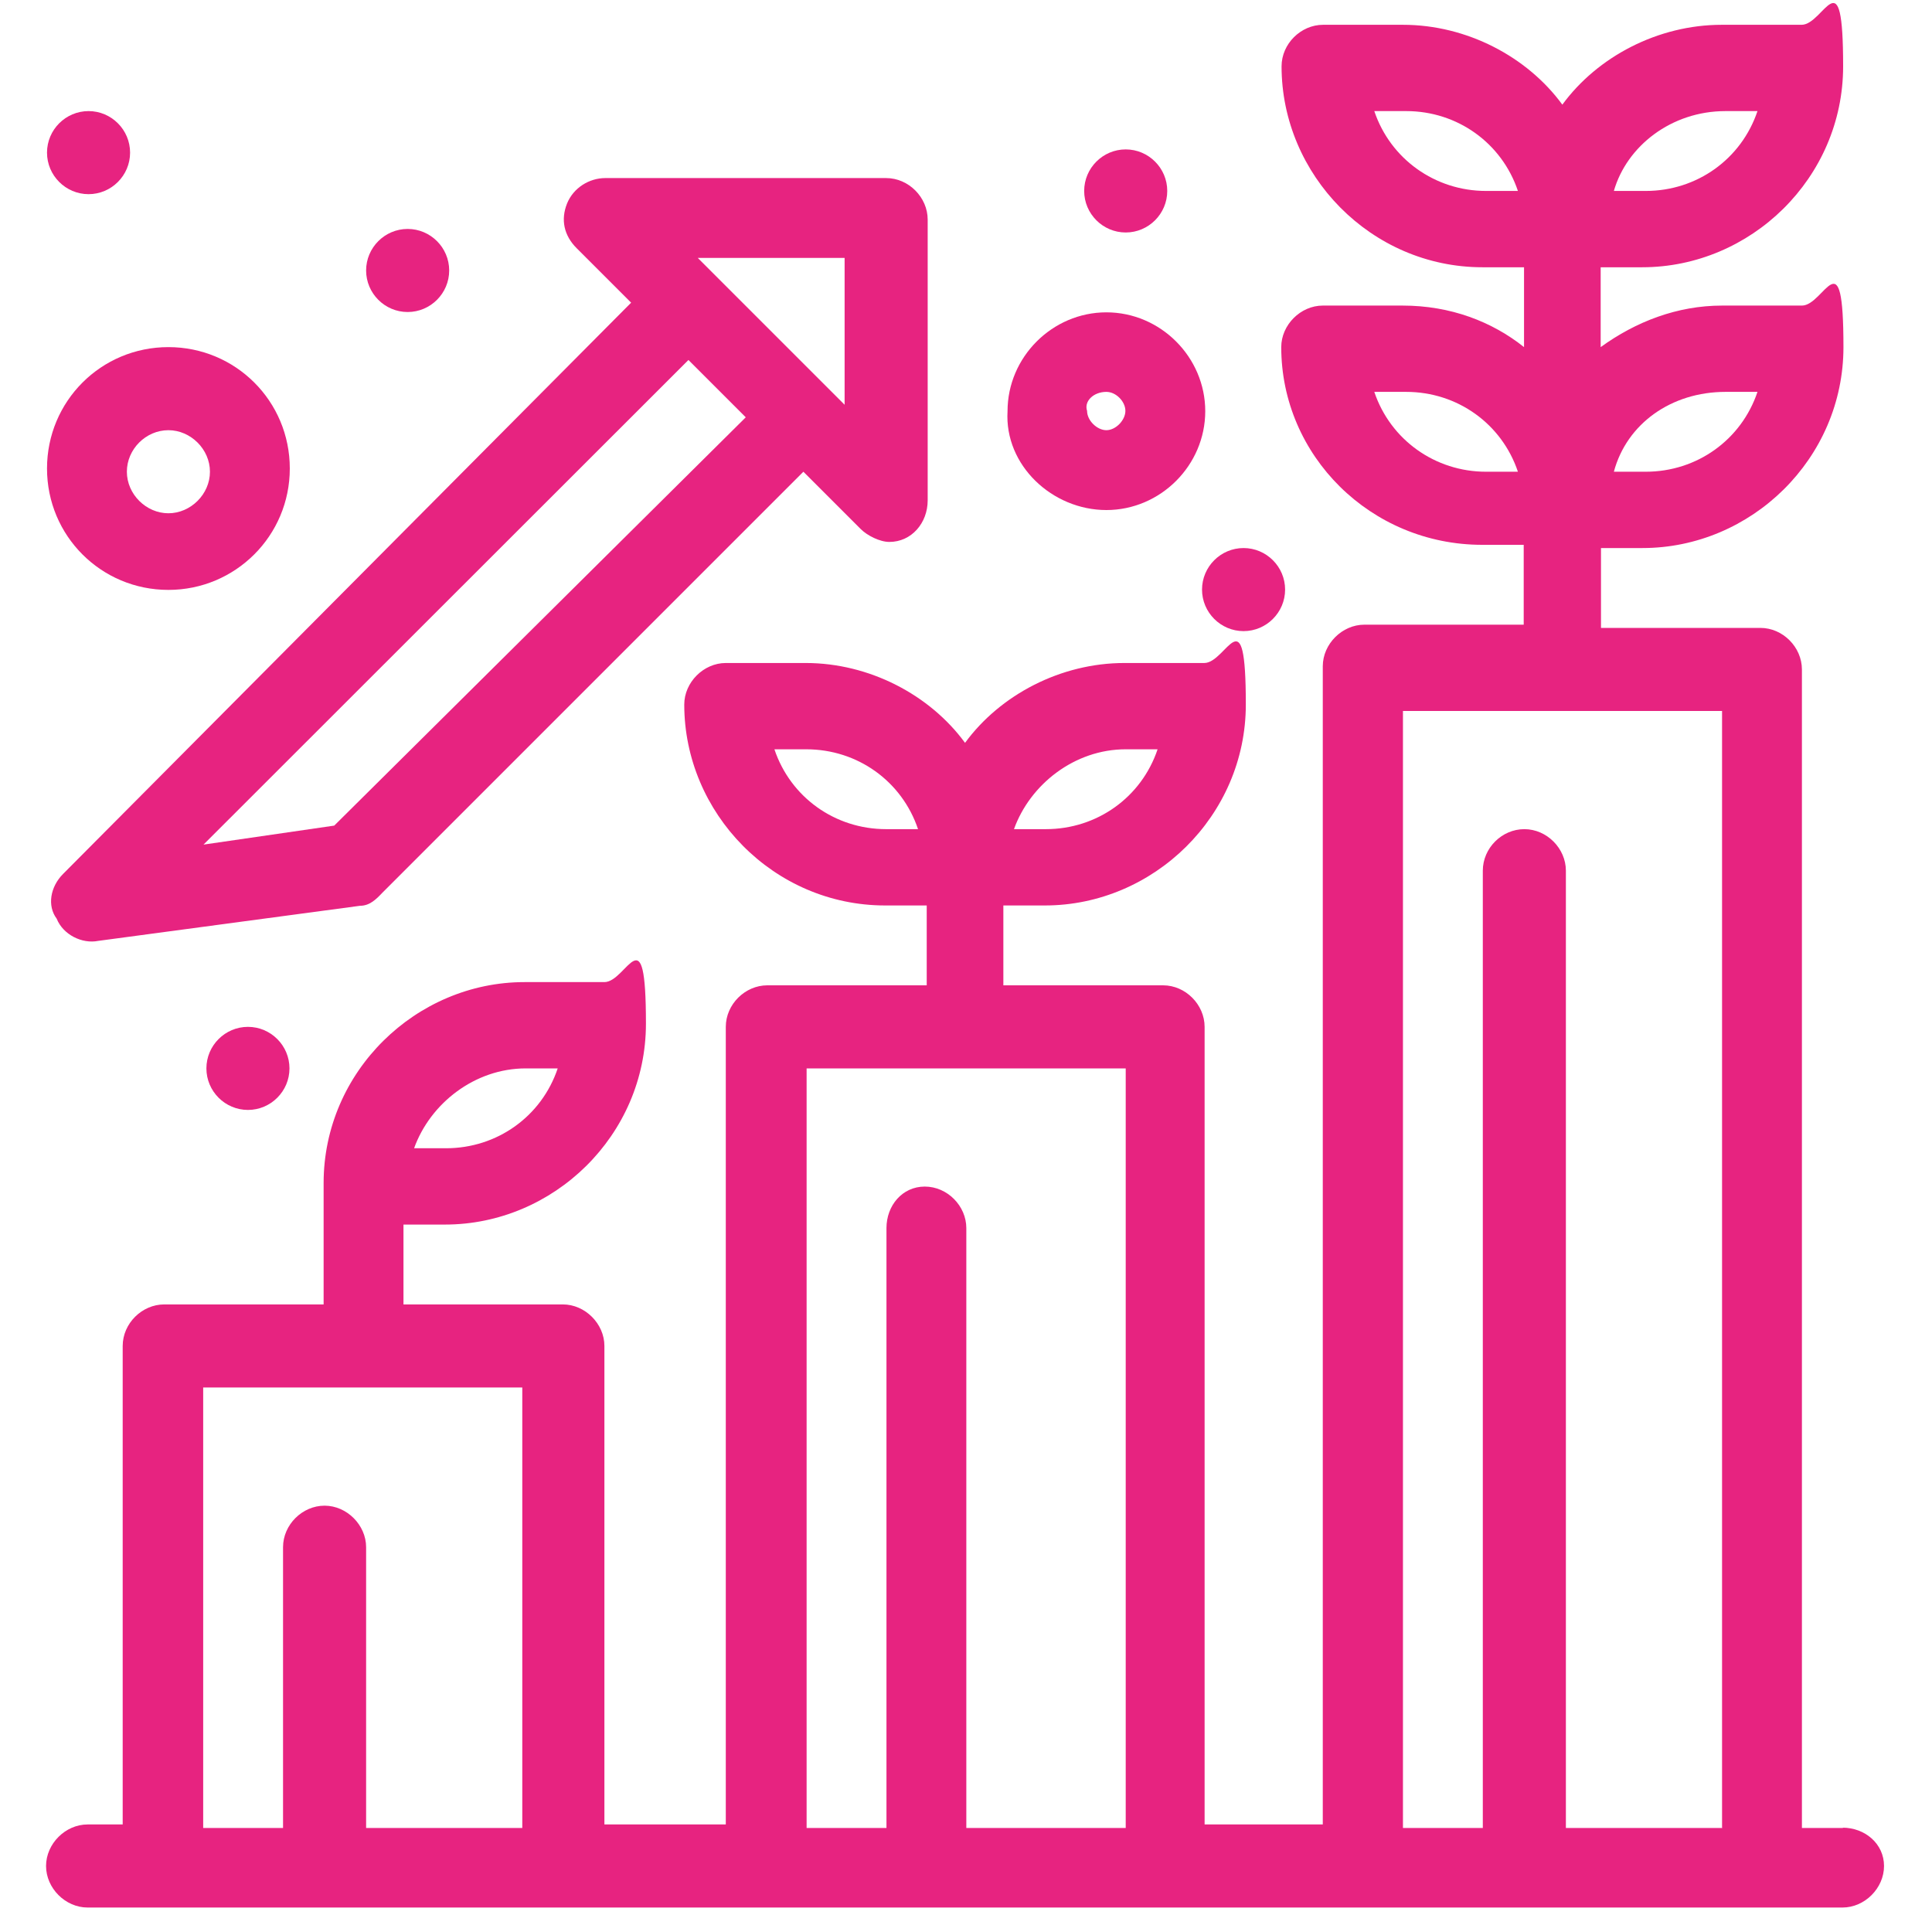 <?xml version="1.0" encoding="UTF-8"?>
<svg id="Capa_1" xmlns="http://www.w3.org/2000/svg" version="1.1" viewBox="0 0 600 600">
  <!-- Generator: Adobe Illustrator 29.8.2, SVG Export Plug-In . SVG Version: 2.1.1 Build 3)  -->
  <defs>
    <style>
      .fill-quality {
        fill: #e72380;
      }
    </style>
  </defs>
  <path class="fill-quality" d="M196,94L19.6,271.4c-4,4-5,9.9-2,13.9,2,5,7.9,7.9,12.9,6.9l81.3-10.9c3,0,5-2,6.9-4l130.8-130.8,17.8,17.8c2,2,5.9,4,8.9,4,6.9,0,11.9-5.9,11.9-12.9v-87.2c0-6.9-5.9-12.9-12.9-12.9h-87.2c-5,0-9.9,3-11.9,7.9-2,5-1,9.9,3,13.9l16.8,16.8ZM262.3,80.1v45.6c-3-3-43.6-43.6-45.6-45.6h45.6ZM231.6,129.6l-127.8,126.8-40.6,5.9L213.8,111.8l17.8,17.8Z"/>
  <path class="fill-quality" d="M52.3,183.2c20.8,0,37.7-16.8,37.7-37.7s-16.8-37.7-37.7-37.7-37.7,16.8-37.7,37.7,16.8,37.7,37.7,37.7ZM52.3,133.6c6.9,0,12.9,5.9,12.9,12.9s-6,12.9-12.9,12.9-12.9-5.9-12.9-12.9,5.9-12.9,12.9-12.9Z"/>
  <path class="fill-quality" d="M343.6,158.4c16.8,0,30.7-13.9,30.7-30.7s-13.9-30.7-30.7-30.7-30.7,13.9-30.7,30.7c-1,16.8,13.9,30.7,30.7,30.7ZM343.6,121.7c3,0,5.9,3,5.9,5.9s-3,6-5.9,6-6-3-6-6c-1-3,2-5.9,6-5.9Z"/>
  <path class="fill-quality" d="M27.5,60.3c7.1,0,12.9-5.8,12.9-12.9s-5.8-12.9-12.9-12.9-12.9,5.8-12.9,12.9,5.8,12.9,12.9,12.9Z"/>
  <path class="fill-quality" d="M126.6,96.9c7.1,0,12.9-5.8,12.9-12.9s-5.8-12.9-12.9-12.9-12.9,5.8-12.9,12.9,5.8,12.9,12.9,12.9Z"/>
  <path class="fill-quality" d="M349.6,72.2c7.1,0,12.9-5.8,12.9-12.9s-5.8-12.9-12.9-12.9-12.9,5.8-12.9,12.9,5.8,12.9,12.9,12.9Z"/>
  <path class="fill-quality" d="M64.1,331.8c0,7.1,5.8,12.9,12.9,12.9s12.9-5.8,12.9-12.9-5.8-12.9-12.9-12.9-12.9,5.8-12.9,12.9Z"/>
  <path class="fill-quality" d="M386.2,196c7.1,0,12.9-5.8,12.9-12.9s-5.8-12.9-12.9-12.9-12.9,5.8-12.9,12.9,5.8,12.9,12.9,12.9Z"/>
  <path class="fill-quality" d="M572.5,567.7h-12.9V207.9c0-6.9-5.9-12.9-12.9-12.9h-49.5v-24.8h12.9c33.7,0,62.4-27.7,62.4-62.4s-5.9-12.9-12.9-12.9h-24.8c-13.9,0-26.8,5-37.7,12.9v-24.8h12.9c33.7,0,62.4-27.7,62.4-62.4s-5.9-12.9-12.9-12.9h-24.8c-19.8,0-38.6,9.9-49.5,24.8-10.9-14.9-29.7-24.8-49.5-24.8h-24.8c-6.9,0-12.9,5.9-12.9,12.9,0,33.7,27.8,62.4,62.4,62.4h12.9v24.8c-9.9-7.9-22.8-12.9-37.7-12.9h-24.8c-6.9,0-12.9,6-12.9,12.9,0,33.7,27.8,61.4,62.4,61.4h12.9v24.8h-49.5c-6.9,0-12.9,6-12.9,12.9v359.7h-36.7v-247.7c0-6.9-5.9-12.9-12.9-12.9h-49.6v-24.8h12.9c33.7,0,62.4-27.8,62.4-62.4s-5.9-12.9-12.9-12.9h-24.8c-19.8,0-38.6,9.9-49.5,24.8-10.9-14.9-29.7-24.8-49.5-24.8h-24.8c-6.9,0-12.9,6-12.9,12.9,0,33.7,27.7,62.4,62.4,62.4h12.9v24.8h-49.5c-6.9,0-12.9,5.9-12.9,12.9v247.7h-37.7v-148.6c0-6.9-6-12.9-12.9-12.9h-49.5v-24.8h12.9c33.7,0,62.4-27.7,62.4-62.4s-5.9-12.9-12.9-12.9h-24.8c-33.7,0-62.4,27.8-62.4,62.4v37.7h-49.5c-6.9,0-12.9,5.9-12.9,12.9v148.6h-10.9c-6.9,0-12.9,6-12.9,12.9s6,12.9,12.9,12.9h545c6.9,0,12.9-6,12.9-12.9s-5.9-11.9-12.9-11.9ZM535.9,121.7h9.9c-5,14.9-18.8,24.8-34.7,24.8h-9.9c4-14.9,17.8-24.8,34.7-24.8ZM535.9,34.5h9.9c-5,14.9-18.8,24.8-34.7,24.8h-9.9c4-13.9,17.8-24.8,34.7-24.8ZM461.5,59.3c-15.8,0-29.7-9.9-34.7-24.8h9.9c15.9,0,29.7,9.9,34.7,24.8h-9.9ZM461.5,146.5c-15.8,0-29.7-9.9-34.7-24.8h9.9c15.9,0,29.7,9.9,34.7,24.8h-9.9ZM349.6,232.7h9.9c-5,14.9-18.8,24.8-34.7,24.8h-9.9c5-13.9,18.8-24.8,34.7-24.8ZM275.2,257.5c-15.9,0-29.7-9.9-34.7-24.8h9.9c15.9,0,29.7,9.9,34.7,24.8h-9.9ZM163.3,331.8h9.9c-5,14.9-18.8,24.8-34.7,24.8h-9.9c5-13.9,18.8-24.8,34.7-24.8ZM162.3,567.7h-48.6v-87.2c0-6.9-6-12.9-12.9-12.9s-12.9,5.9-12.9,12.9v87.2h-24.8v-136.8h99.1v136.8ZM349.6,567.7h-49.5v-186.3c0-6.9-5.9-12.9-12.9-12.9s-11.9,5.9-11.9,12.9v186.3h-24.8v-235.9h99.1v235.9ZM534.9,567.7h-48.6v-297.3c0-6.9-5.9-12.9-12.9-12.9s-12.9,5.9-12.9,12.9v297.3h-24.8V220.8h99.1v346.8Z"/>
</svg>
